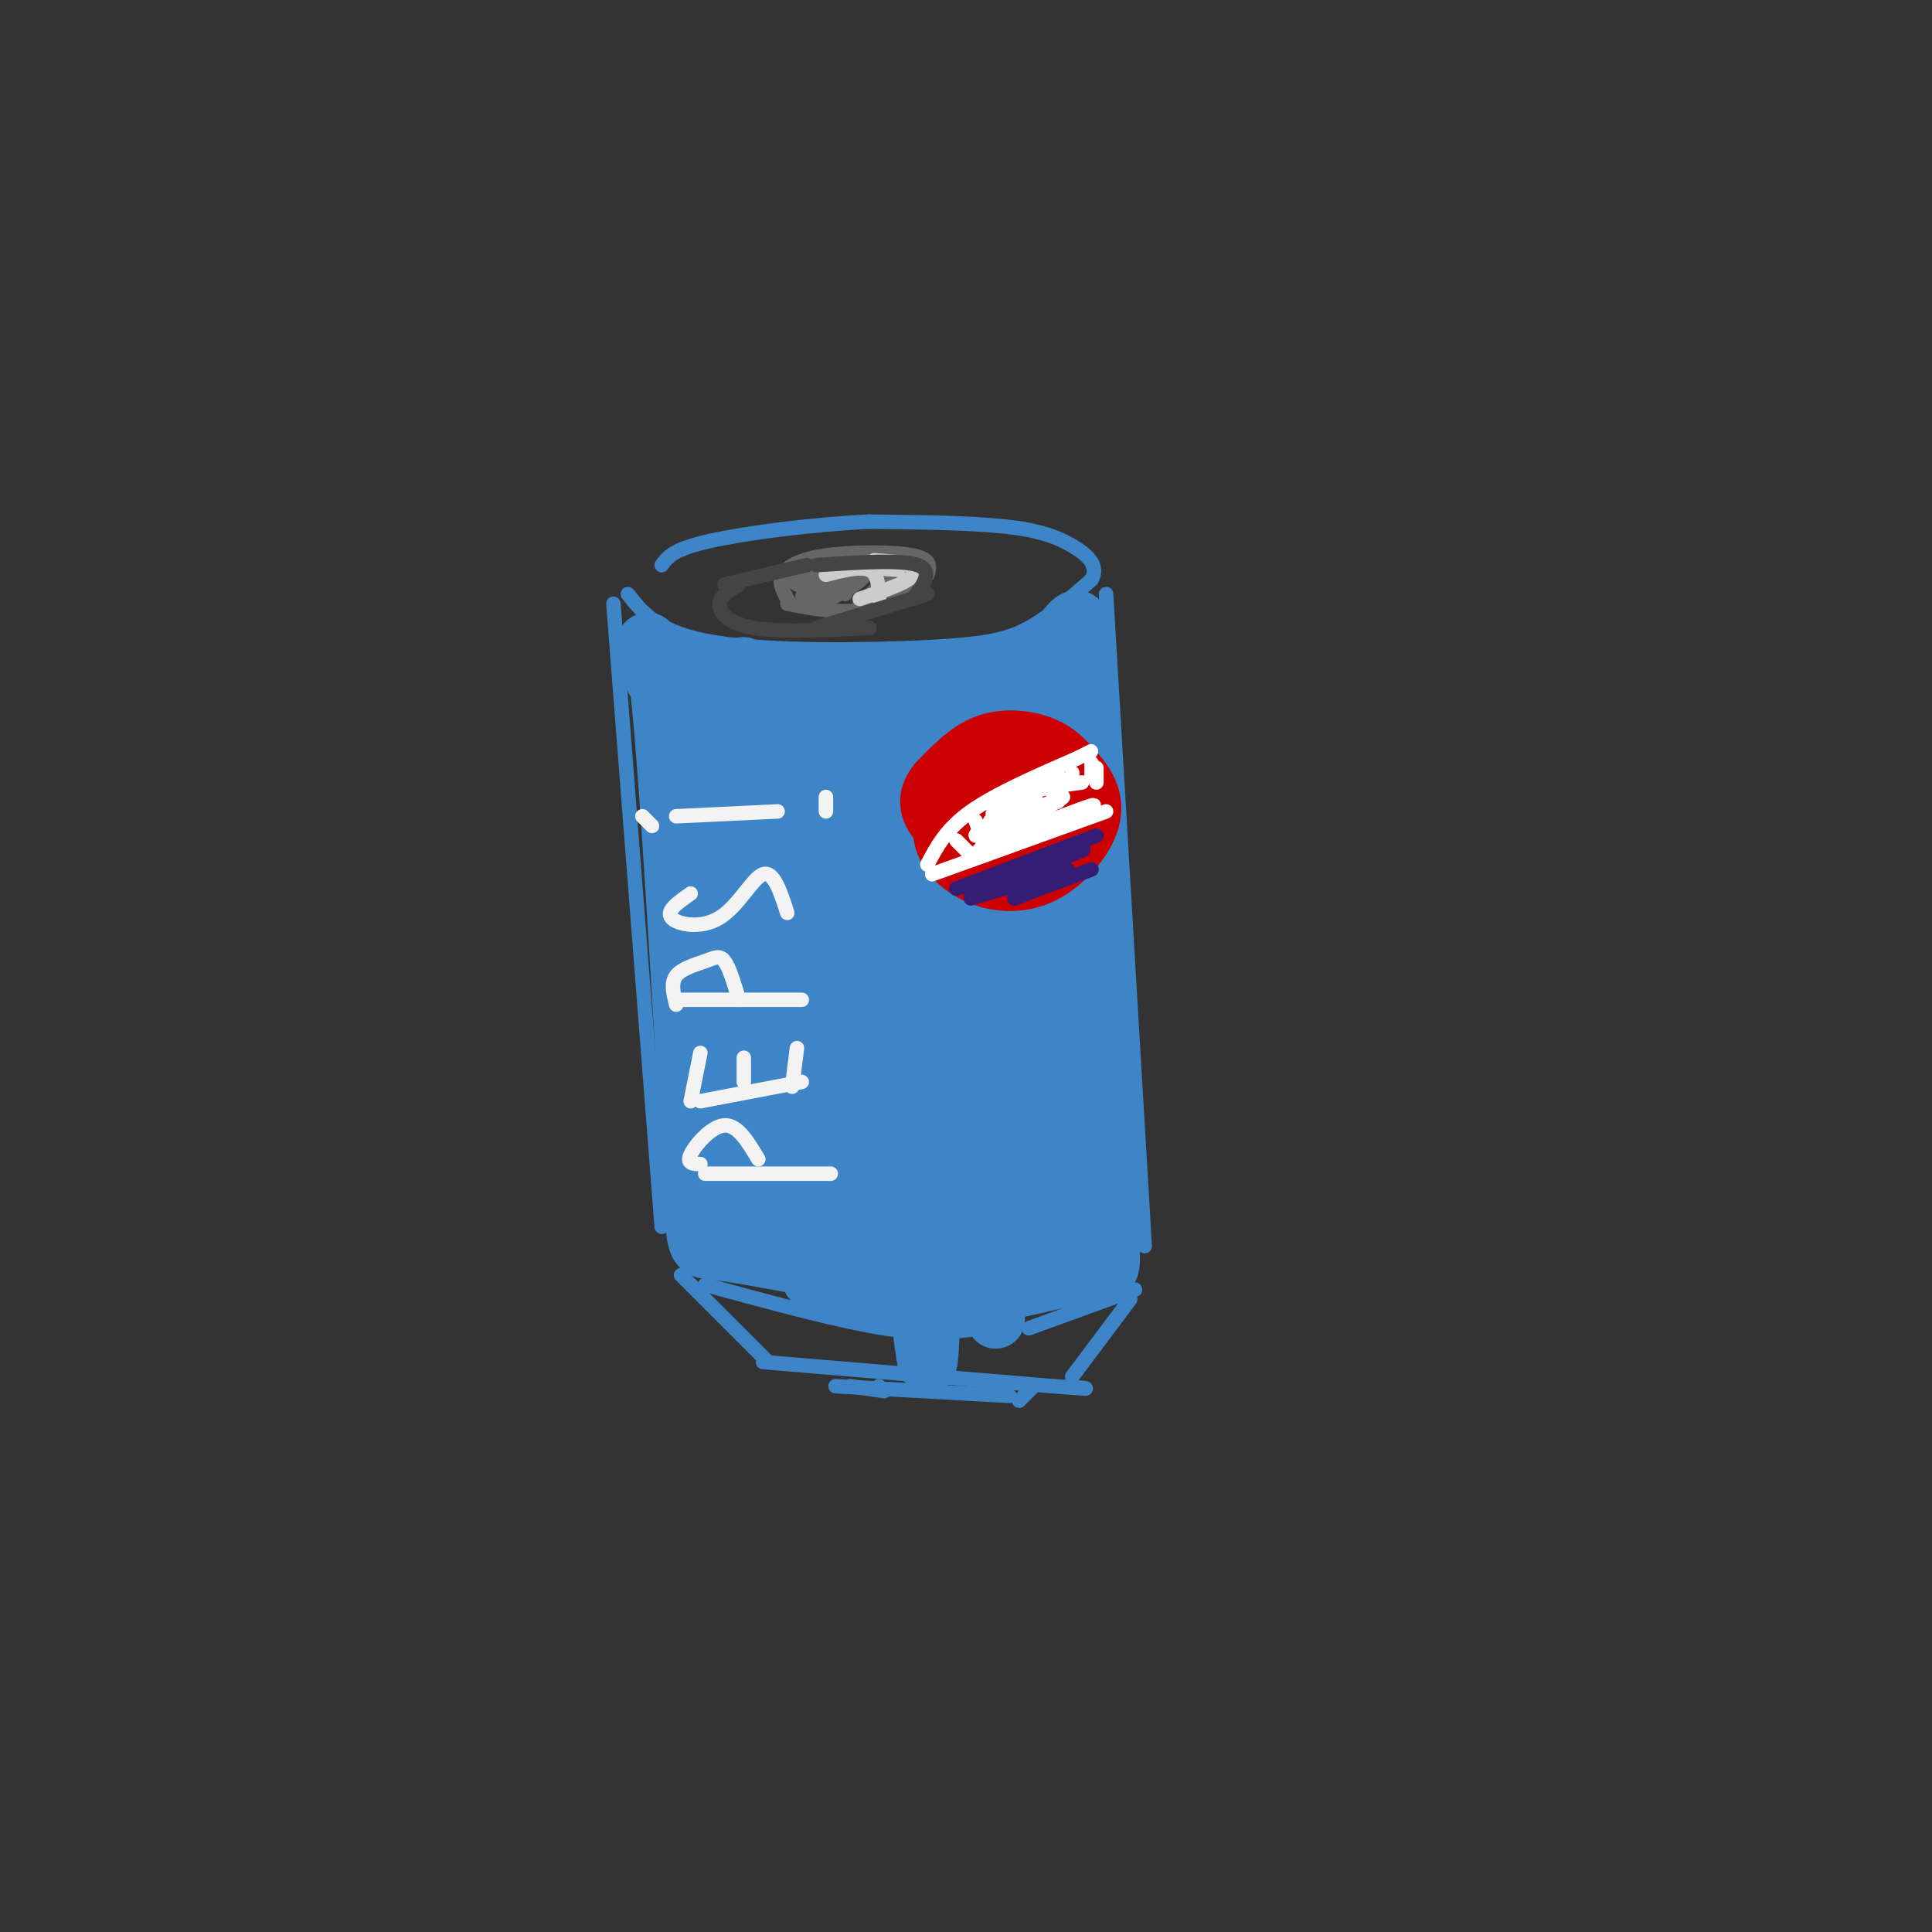 <svg viewBox='0 0 400 400' version='1.1' xmlns='http://www.w3.org/2000/svg' xmlns:xlink='http://www.w3.org/1999/xlink'><rect x="0" y="0" width="400" height="400" fill="#333333" stroke="none"/><g fill='none' stroke='rgb(61,133,198)' stroke-width='3' stroke-linecap='round' stroke-linejoin='round'><path d='M127,125c0.000,0.000 10.000,129.000 10,129'/><path d='M130,123c3.179,4.054 6.357,8.107 18,10c11.643,1.893 31.750,1.625 44,1c12.250,-0.625 16.643,-1.607 21,-4c4.357,-2.393 8.679,-6.196 13,-10'/><path d='M226,120c1.607,-2.905 -0.875,-5.167 -4,-7c-3.125,-1.833 -6.893,-3.238 -14,-4c-7.107,-0.762 -17.554,-0.881 -28,-1'/><path d='M180,108c-11.244,0.511 -25.356,2.289 -33,4c-7.644,1.711 -8.822,3.356 -10,5'/><path d='M229,123c0.000,0.000 8.000,135.000 8,135'/><path d='M141,264c0.000,0.000 18.000,18.000 18,18'/><path d='M158,282c0.000,0.000 60.000,5.000 60,5'/><path d='M218,287c10.500,0.833 6.750,0.417 3,0'/><path d='M222,285c0.000,0.000 12.000,-16.000 12,-16'/><path d='M146,266c13.750,3.750 27.500,7.500 37,9c9.500,1.500 14.750,0.750 20,0'/><path d='M213,275c0.000,0.000 22.000,-8.000 22,-8'/><path d='M182,287c0.000,0.000 1.000,1.000 1,1'/><path d='M183,288c0.000,0.000 -7.000,-1.000 -7,-1'/><path d='M173,287c0.000,0.000 36.000,2.000 36,2'/><path d='M211,290c0.000,0.000 3.000,-3.000 3,-3'/></g>
<g fill='none' stroke='rgb(102,102,102)' stroke-width='3' stroke-linecap='round' stroke-linejoin='round'><path d='M163,124c-0.923,-1.685 -1.845,-3.369 -1,-5c0.845,-1.631 3.458,-3.208 9,-4c5.542,-0.792 14.012,-0.798 18,0c3.988,0.798 3.494,2.399 3,4'/><path d='M192,119c-1.444,2.222 -6.556,5.778 -12,7c-5.444,1.222 -11.222,0.111 -17,-1'/><path d='M175,117c4.250,-0.167 8.500,-0.333 9,1c0.500,1.333 -2.750,4.167 -6,7'/><path d='M180,118c-4.083,0.583 -8.167,1.167 -9,2c-0.833,0.833 1.583,1.917 4,3'/><path d='M175,118c-3.238,1.167 -6.476,2.333 -8,4c-1.524,1.667 -1.333,3.833 2,3c3.333,-0.833 9.810,-4.667 10,-6c0.190,-1.333 -5.905,-0.167 -12,1'/><path d='M171,120c-2.622,1.356 -5.244,2.711 -4,3c1.244,0.289 6.356,-0.489 7,-1c0.644,-0.511 -3.178,-0.756 -7,-1'/><path d='M175,120c-2.933,-1.178 -5.867,-2.356 -8,-2c-2.133,0.356 -3.467,2.244 -2,3c1.467,0.756 5.733,0.378 10,0'/></g>
<g fill='none' stroke='rgb(204,204,204)' stroke-width='3' stroke-linecap='round' stroke-linejoin='round'><path d='M171,119c3.583,-0.917 7.167,-1.833 9,-1c1.833,0.833 1.917,3.417 2,6'/><path d='M178,124c4.067,-1.378 8.133,-2.756 10,-4c1.867,-1.244 1.533,-2.356 0,-3c-1.533,-0.644 -4.267,-0.822 -7,-1'/><path d='M186,118c0.000,0.000 -12.000,-1.000 -12,-1'/><path d='M183,117c0.000,0.000 -3.000,0.000 -3,0'/></g>
<g fill='none' stroke='rgb(68,68,68)' stroke-width='3' stroke-linecap='round' stroke-linejoin='round'><path d='M167,117c0.000,0.000 -17.000,4.000 -17,4'/><path d='M153,121c-1.933,1.133 -3.867,2.267 -4,4c-0.133,1.733 1.533,4.067 7,5c5.467,0.933 14.733,0.467 24,0'/><path d='M169,130c0.000,0.000 23.000,-7.000 23,-7'/><path d='M189,124c2.167,-2.917 4.333,-5.833 1,-7c-3.333,-1.167 -12.167,-0.583 -21,0'/></g>
<g fill='none' stroke='rgb(61,133,198)' stroke-width='12' stroke-linecap='round' stroke-linejoin='round'><path d='M133,134c1.167,-1.917 2.333,-3.833 4,14c1.667,17.833 3.833,55.417 6,93'/><path d='M143,241c1.022,18.289 0.578,17.511 5,18c4.422,0.489 13.711,2.244 23,4'/><path d='M171,263c10.667,0.833 25.833,0.917 41,1'/><path d='M168,265c5.917,2.583 11.833,5.167 21,5c9.167,-0.167 21.583,-3.083 34,-6'/><path d='M223,264c6.889,-0.756 7.111,0.356 7,-5c-0.111,-5.356 -0.556,-17.178 -1,-29'/><path d='M229,230c-1.000,-15.667 -3.000,-40.333 -5,-65'/><path d='M224,165c-0.511,-18.067 0.711,-30.733 0,-35c-0.711,-4.267 -3.356,-0.133 -6,4'/><path d='M218,134c-3.244,2.044 -8.356,5.156 -21,6c-12.644,0.844 -32.822,-0.578 -53,-2'/><path d='M144,138c-11.387,0.871 -13.355,4.048 6,7c19.355,2.952 60.033,5.678 71,6c10.967,0.322 -7.778,-1.759 -26,-1c-18.222,0.759 -35.921,4.360 -41,6c-5.079,1.640 2.460,1.320 10,1'/><path d='M164,157c10.817,0.829 32.858,2.403 45,3c12.142,0.597 14.383,0.219 -5,5c-19.383,4.781 -60.390,14.723 -58,18c2.390,3.277 48.177,-0.111 68,-2c19.823,-1.889 13.683,-2.278 1,3c-12.683,5.278 -31.909,16.222 -41,23c-9.091,6.778 -8.045,9.389 -7,12'/><path d='M167,219c11.830,-1.005 44.904,-9.519 46,-3c1.096,6.519 -29.786,28.070 -42,37c-12.214,8.930 -5.758,5.239 4,2c9.758,-3.239 22.820,-6.026 30,-7c7.180,-0.974 8.480,-0.135 9,1c0.520,1.135 0.260,2.568 0,4'/><path d='M216,140c2.872,59.207 5.745,118.415 4,113c-1.745,-5.415 -8.107,-75.451 -12,-102c-3.893,-26.549 -5.317,-9.609 -5,21c0.317,30.609 2.376,74.888 3,92c0.624,17.112 -0.188,7.056 -1,-3'/><path d='M205,261c-1.743,-28.795 -5.602,-99.284 -8,-99c-2.398,0.284 -3.335,71.340 -4,102c-0.665,30.660 -1.057,20.923 -5,-14c-3.943,-34.923 -11.438,-95.031 -14,-95c-2.562,0.031 -0.190,60.201 0,86c0.190,25.799 -1.803,17.228 -3,13c-1.197,-4.228 -1.599,-4.114 -2,-4'/><path d='M169,250c-2.687,-22.293 -8.404,-76.026 -12,-99c-3.596,-22.974 -5.071,-15.189 -3,19c2.071,34.189 7.689,94.783 6,88c-1.689,-6.783 -10.686,-80.941 -15,-106c-4.314,-25.059 -3.947,-1.017 -2,24c1.947,25.017 5.473,51.008 9,77'/><path d='M152,253c2.781,-7.437 5.234,-64.531 7,-86c1.766,-21.469 2.845,-7.314 4,-2c1.155,5.314 2.384,1.786 3,5c0.616,3.214 0.617,13.170 3,35c2.383,21.830 7.147,55.535 10,44c2.853,-11.535 3.796,-68.308 5,-79c1.204,-10.692 2.670,24.698 5,50c2.330,25.302 5.523,40.515 8,33c2.477,-7.515 4.239,-37.757 6,-68'/><path d='M203,185c0.576,-15.265 -0.983,-19.426 0,-5c0.983,14.426 4.508,47.439 7,65c2.492,17.561 3.950,19.670 3,6c-0.950,-13.670 -4.307,-43.119 -4,-44c0.307,-0.881 4.278,26.805 7,42c2.722,15.195 4.194,17.899 5,9c0.806,-8.899 0.944,-29.400 1,-36c0.056,-6.600 0.028,0.700 0,8'/></g>
<g fill='none' stroke='rgb(204,0,0)' stroke-width='12' stroke-linecap='round' stroke-linejoin='round'><path d='M200,160c-2.568,4.131 -5.137,8.262 -5,12c0.137,3.738 2.979,7.083 7,9c4.021,1.917 9.219,2.406 14,0c4.781,-2.406 9.143,-7.708 10,-12c0.857,-4.292 -1.791,-7.573 -4,-10c-2.209,-2.427 -3.979,-4.000 -7,-5c-3.021,-1.000 -7.292,-1.429 -11,0c-3.708,1.429 -6.854,4.714 -10,8'/><path d='M194,162c-2.089,2.599 -2.312,5.096 0,8c2.312,2.904 7.159,6.214 11,8c3.841,1.786 6.676,2.049 9,-1c2.324,-3.049 4.136,-9.410 3,-13c-1.136,-3.590 -5.219,-4.410 -8,-4c-2.781,0.410 -4.261,2.051 -5,4c-0.739,1.949 -0.737,4.207 1,6c1.737,1.793 5.208,3.120 8,3c2.792,-0.120 4.906,-1.686 4,-4c-0.906,-2.314 -4.830,-5.375 -8,-5c-3.170,0.375 -5.585,4.188 -8,8'/></g>
<g fill='none' stroke='rgb(255,255,255)' stroke-width='3' stroke-linecap='round' stroke-linejoin='round'><path d='M192,179c1.917,-3.667 3.833,-7.333 9,-11c5.167,-3.667 13.583,-7.333 22,-11'/><path d='M223,157c4.000,-2.000 3.000,-1.500 2,-1'/><path d='M193,181c0.000,0.000 36.000,-13.000 36,-13'/><path d='M198,174c0.000,0.000 3.000,3.000 3,3'/><path d='M202,170c0.000,0.000 2.000,5.000 2,5'/><path d='M205,170c0.000,0.000 3.000,3.000 3,3'/><path d='M209,167c0.000,0.000 3.000,5.000 3,5'/><path d='M212,165c0.000,0.000 2.000,3.000 2,3'/><path d='M214,165c0.000,0.000 2.000,3.000 2,3'/><path d='M218,164c0.000,0.000 1.000,2.000 1,2'/><path d='M222,160c0.000,0.000 0.000,2.000 0,2'/><path d='M226,158c0.000,0.000 0.000,3.000 0,3'/><path d='M227,159c0.000,0.000 0.000,3.000 0,3'/><path d='M224,162c-4.490,0.595 -8.980,1.190 -13,3c-4.020,1.810 -7.571,4.837 -4,3c3.571,-1.837 14.263,-8.536 12,-7c-2.263,1.536 -17.483,11.309 -17,12c0.483,0.691 16.668,-7.698 18,-8c1.332,-0.302 -12.191,7.485 -16,10c-3.809,2.515 2.095,-0.243 8,-3'/><path d='M212,172c5.929,-2.286 16.750,-6.500 14,-5c-2.750,1.500 -19.071,8.714 -22,10c-2.929,1.286 7.536,-3.357 18,-8'/></g>
<g fill='none' stroke='rgb(53,28,117)' stroke-width='3' stroke-linecap='round' stroke-linejoin='round'><path d='M198,184c0.000,0.000 29.000,-11.000 29,-11'/><path d='M201,185c10.583,-4.167 21.167,-8.333 23,-9c1.833,-0.667 -5.083,2.167 -12,5'/><path d='M201,186c0.000,0.000 20.000,-6.000 20,-6'/><path d='M210,186c0.000,0.000 16.000,-6.000 16,-6'/></g>
<g fill='none' stroke='rgb(243,243,243)' stroke-width='3' stroke-linecap='round' stroke-linejoin='round'><path d='M146,243c0.000,0.000 26.000,0.000 26,0'/><path d='M145,241c-1.467,-0.022 -2.933,-0.044 -2,-2c0.933,-1.956 4.267,-5.844 7,-6c2.733,-0.156 4.867,3.422 7,7'/><path d='M145,228c0.000,0.000 21.000,-4.000 21,-4'/><path d='M143,228c0.000,0.000 2.000,-10.000 2,-10'/><path d='M154,224c0.000,0.000 0.000,-5.000 0,-5'/><path d='M164,225c0.000,0.000 1.000,-8.000 1,-8'/><path d='M141,207c0.000,0.000 25.000,0.000 25,0'/><path d='M140,208c-0.577,-2.244 -1.155,-4.488 0,-6c1.155,-1.512 4.042,-2.292 6,-3c1.958,-0.708 2.988,-1.345 4,0c1.012,1.345 2.006,4.673 3,8'/><path d='M143,185c-2.583,1.798 -5.167,3.595 -4,5c1.167,1.405 6.083,2.417 10,0c3.917,-2.417 6.833,-8.262 9,-9c2.167,-0.738 3.583,3.631 5,8'/><path d='M140,169c0.000,0.000 21.000,-1.000 21,-1'/><path d='M133,169c0.000,0.000 2.000,2.000 2,2'/><path d='M171,165c0.000,0.000 0.000,3.000 0,3'/></g>
</svg>